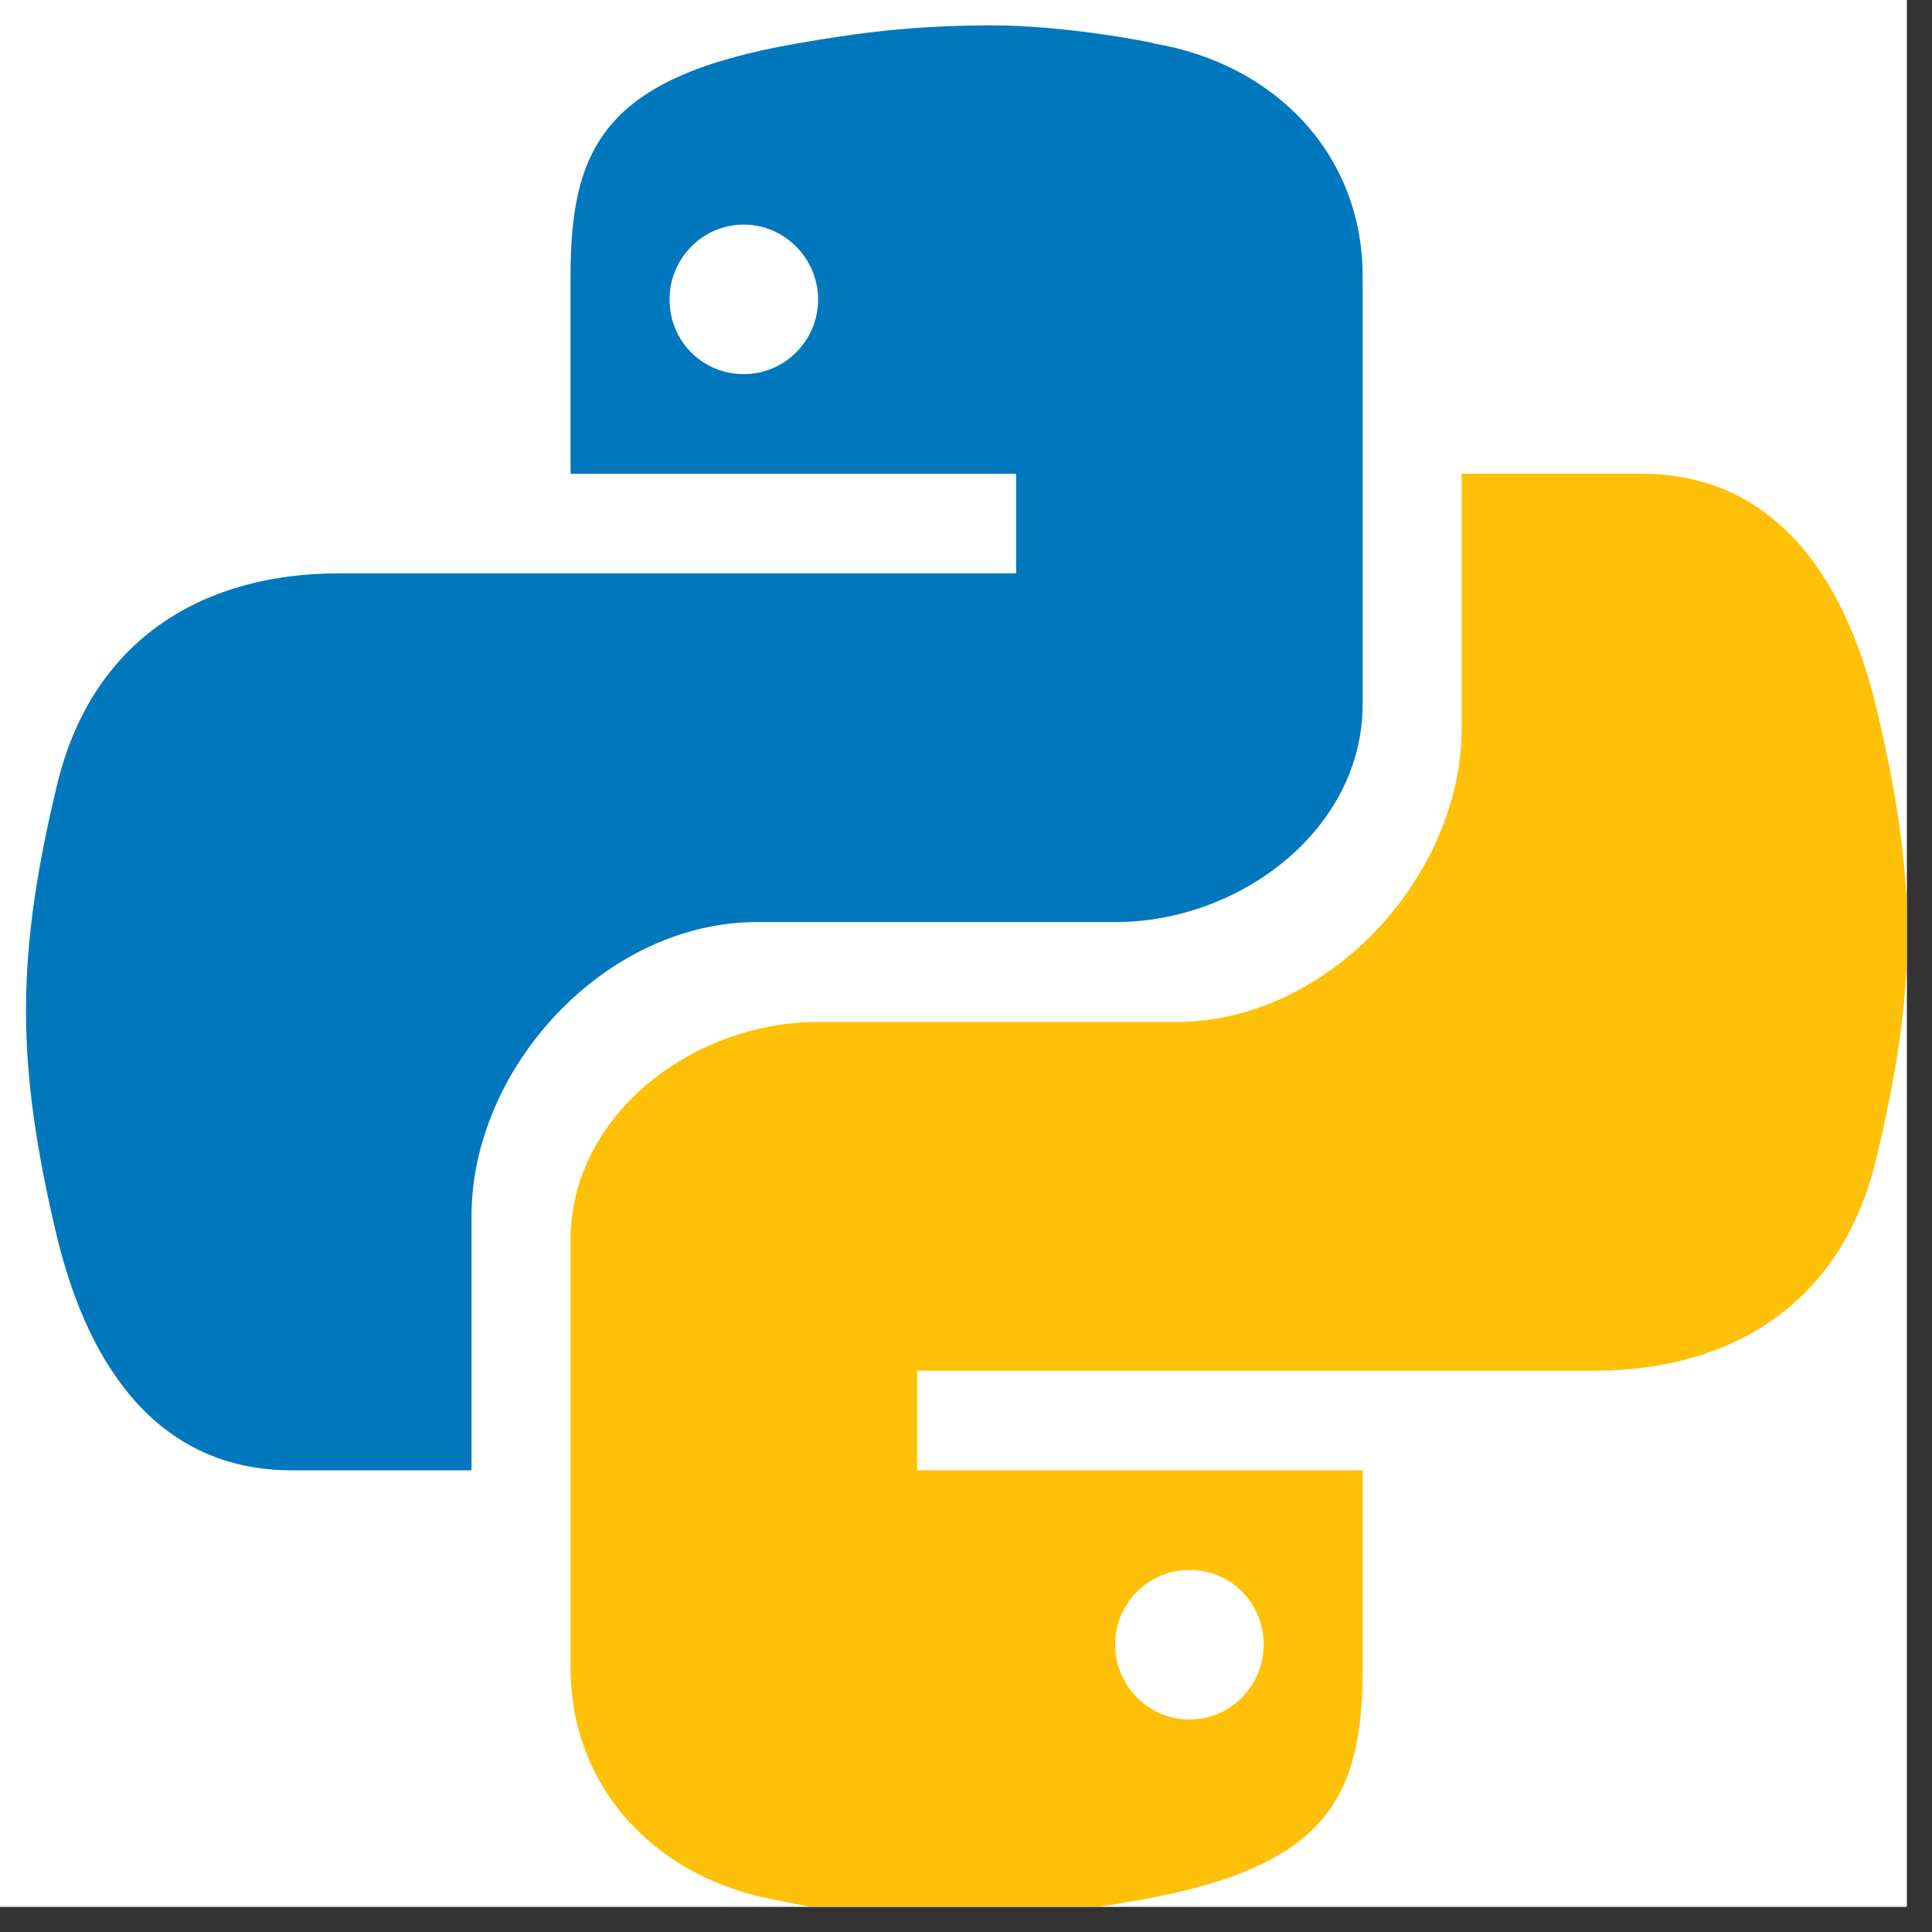 <?xml version="1.0" encoding="UTF-8"?><svg xmlns="http://www.w3.org/2000/svg" xmlns:xlink="http://www.w3.org/1999/xlink" width="37.5" zoomAndPan="magnify" viewBox="0 0 37.5 37.5" height="37.5" preserveAspectRatio="xMidYMid meet" version="1.0"><rect x="0" y="0" width="37.5" height="37.5" fill="#333333" stroke="none"/><defs><clipPath id="clip-0"><path d="M 0 0 L 37.008 0 L 37.008 37.008 L 0 37.008 Z M 0 0 " clip-rule="nonzero"/></clipPath><clipPath id="clip-1"><path d="M 0 0.492 L 27 0.492 L 27 29 L 0 29 Z M 0 0.492 " clip-rule="nonzero"/></clipPath><clipPath id="clip-2"><path d="M 11 9 L 37.008 9 L 37.008 37.008 L 11 37.008 Z M 11 9 " clip-rule="nonzero"/></clipPath></defs><g clip-path="url(#clip-0)"><path fill="rgb(100%, 100%, 100%)" d="M 0 0 L 37.5 0 L 37.5 45 L 0 45 Z M 0 0 " fill-opacity="1" fill-rule="nonzero"/><path fill="rgb(100%, 100%, 100%)" d="M 0 0 L 37.5 0 L 37.5 37.5 L 0 37.5 Z M 0 0 " fill-opacity="1" fill-rule="nonzero"/><path fill="rgb(100%, 100%, 100%)" d="M 0 0 L 37.5 0 L 37.5 37.5 L 0 37.5 Z M 0 0 " fill-opacity="1" fill-rule="nonzero"/></g><g clip-path="url(#clip-1)"><path fill="rgb(0.78%, 46.669%, 74.12%)" d="M 19.227 0.492 C 17.734 0.496 16.699 0.629 15.445 0.848 C 11.746 1.496 11.074 2.855 11.074 5.363 L 11.074 9.195 L 19.723 9.195 L 19.723 11.129 L 6.566 11.129 C 4.031 11.129 1.816 12.332 1.113 15.211 C 0.32 18.516 0.285 20.586 1.113 24.035 C 1.742 26.609 3.129 28.539 5.664 28.539 L 9.152 28.539 L 9.152 23.602 C 9.152 20.734 11.734 17.898 14.691 17.898 L 21.645 17.898 C 24.07 17.898 26.449 16.098 26.449 13.668 L 26.449 5.363 C 26.449 3.004 24.758 1.242 22.398 0.844 C 22.457 0.84 20.711 0.488 19.227 0.492 Z M 14.438 4.359 C 15.227 4.359 15.879 5.016 15.879 5.812 C 15.879 6.617 15.227 7.262 14.438 7.262 C 13.633 7.262 12.996 6.621 12.996 5.812 C 12.996 5.02 13.633 4.359 14.438 4.359 Z M 14.438 4.359 " fill-opacity="1" fill-rule="nonzero"/></g><g clip-path="url(#clip-2)"><path fill="rgb(100%, 75.69%, 2.75%)" d="M 18.297 37.242 C 19.789 37.238 20.828 37.105 22.078 36.887 C 25.777 36.238 26.449 34.879 26.449 32.371 L 26.449 28.539 L 17.801 28.539 L 17.801 26.605 L 30.961 26.605 C 33.492 26.605 35.711 25.402 36.41 22.523 C 37.207 19.219 37.242 17.148 36.41 13.699 C 35.781 11.125 34.395 9.195 31.859 9.195 L 28.371 9.195 L 28.371 14.133 C 28.371 17 25.789 19.836 22.832 19.836 L 15.879 19.836 C 13.453 19.836 11.074 21.637 11.074 24.066 L 11.074 32.371 C 11.074 34.73 12.766 36.492 15.129 36.891 C 15.07 36.895 16.816 37.246 18.297 37.242 Z M 23.086 33.375 C 22.297 33.375 21.645 32.719 21.645 31.922 C 21.645 31.117 22.297 30.473 23.086 30.473 C 23.891 30.473 24.527 31.113 24.527 31.922 C 24.527 32.715 23.891 33.375 23.086 33.375 Z M 23.086 33.375 " fill-opacity="1" fill-rule="nonzero"/></g></svg>